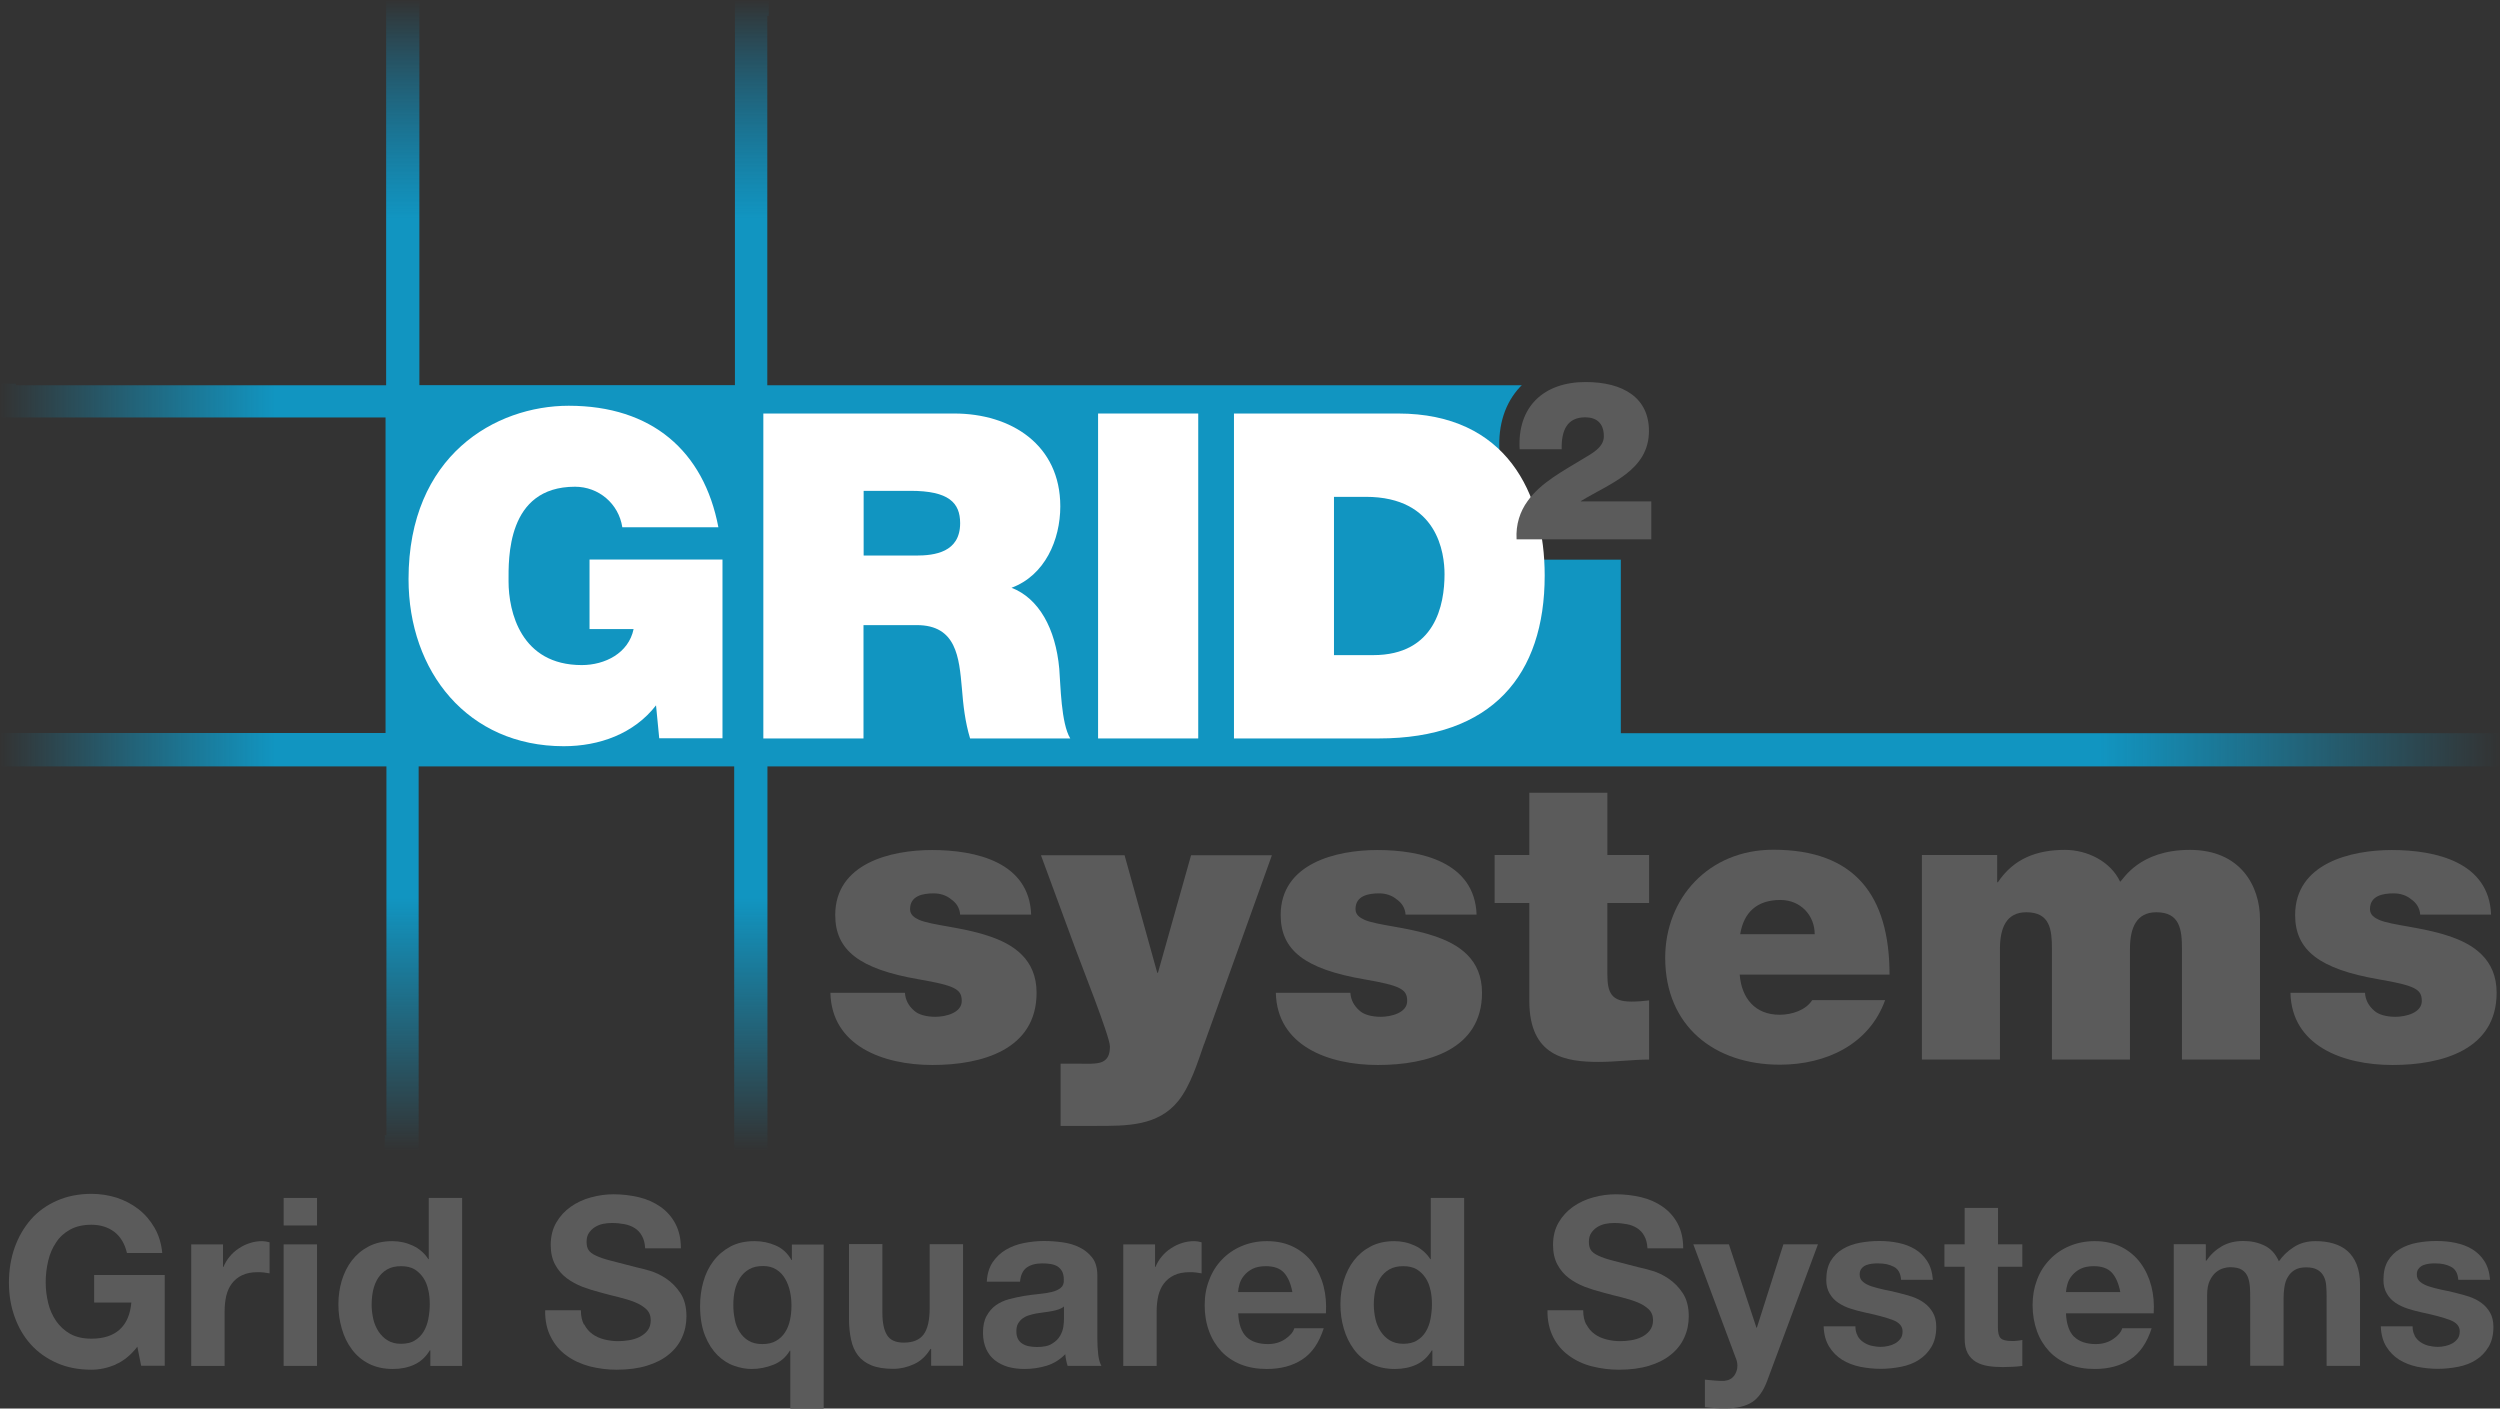 <?xml version="1.0" encoding="UTF-8"?> <svg xmlns="http://www.w3.org/2000/svg" xmlns:xlink="http://www.w3.org/1999/xlink" id="Layer_1" viewBox="0 0 170.73 96.19"><rect x="0" y="0" width="170.73" height="96.19" fill="#333333" stroke="none"/><defs><style> .cls-1 { fill: #5b5b5b; } .cls-2 { fill: url(#linear-gradient-2); } .cls-3 { fill: url(#linear-gradient); } .cls-4 { fill: #fff; } </style><linearGradient id="linear-gradient" x1="39.39" y1="78.61" x2="39.39" y2="0" gradientUnits="userSpaceOnUse"><stop offset="0" stop-color="#1195c1" stop-opacity="0"></stop><stop offset=".22" stop-color="#1195c1"></stop><stop offset=".81" stop-color="#1195c1"></stop><stop offset="1" stop-color="#00aeef" stop-opacity="0"></stop></linearGradient><linearGradient id="linear-gradient-2" x1="0" y1="39.27" x2="170.73" y2="39.27" gradientUnits="userSpaceOnUse"><stop offset="0" stop-color="#1195c1" stop-opacity="0"></stop><stop offset=".11" stop-color="#1195c1"></stop><stop offset=".84" stop-color="#1195c1"></stop><stop offset="1" stop-color="#1195c1" stop-opacity="0"></stop></linearGradient></defs><g><path class="cls-1" d="M7.9,93.19c-.55.23-1.1.35-1.65.35-.88,0-1.67-.15-2.37-.46-.7-.31-1.29-.73-1.77-1.26s-.85-1.16-1.11-1.89c-.26-.72-.39-1.5-.39-2.34s.13-1.65.39-2.39c.26-.73.63-1.37,1.11-1.92s1.07-.97,1.77-1.28c.7-.31,1.49-.47,2.37-.47.59,0,1.16.09,1.71.26.55.18,1.05.44,1.49.78.44.34.81.77,1.1,1.27.29.5.47,1.08.53,1.73h-2.41c-.15-.64-.44-1.12-.87-1.45-.43-.32-.95-.48-1.56-.48-.57,0-1.05.11-1.45.33-.4.22-.72.51-.96.88-.25.37-.43.79-.54,1.26-.11.47-.17.96-.17,1.46s.06.95.17,1.41c.11.46.29.86.54,1.23.25.36.57.66.96.88.4.22.88.33,1.45.33.84,0,1.48-.21,1.94-.63.46-.42.72-1.04.79-1.84h-2.54v-1.88h4.82v6.2h-1.61l-.26-1.3c-.45.58-.95.98-1.49,1.21Z"></path><path class="cls-1" d="M15.23,84.98v1.54h.03c.11-.26.25-.5.43-.71.18-.22.39-.41.63-.56.24-.16.49-.28.75-.36.27-.09.55-.13.84-.13.15,0,.32.03.5.08v2.12c-.11-.02-.24-.04-.39-.06-.15-.02-.29-.02-.43-.02-.42,0-.77.07-1.06.21-.29.14-.52.33-.7.57s-.3.52-.38.84c-.07.32-.11.67-.11,1.04v3.74h-2.28v-8.3h2.17Z"></path><path class="cls-1" d="M19.37,83.69v-1.88h2.28v1.88h-2.28ZM21.65,84.98v8.3h-2.28v-8.3h2.28Z"></path><path class="cls-1" d="M29.35,92.22c-.27.45-.62.77-1.05.97-.43.2-.92.3-1.47.3-.62,0-1.17-.12-1.64-.36-.47-.24-.86-.57-1.16-.98-.31-.41-.54-.89-.69-1.42-.16-.54-.23-1.09-.23-1.67s.08-1.09.23-1.61c.16-.52.39-.98.69-1.37.31-.4.69-.72,1.15-.96.46-.24,1-.36,1.61-.36.49,0,.96.1,1.41.31.44.21.8.52,1.05.92h.03v-4.18h2.28v11.47h-2.17v-1.06h-.03ZM29.25,88.12c-.06-.32-.17-.59-.33-.84-.16-.24-.36-.44-.6-.59-.25-.15-.56-.22-.93-.22s-.69.07-.95.22c-.26.15-.46.35-.62.59-.16.25-.27.53-.34.84-.07.32-.1.65-.1.99,0,.32.04.64.11.96.07.32.2.61.36.86.17.25.37.46.63.61.25.16.55.23.91.23.37,0,.69-.07.94-.23.25-.15.45-.35.6-.6.15-.25.26-.54.32-.86.06-.32.1-.65.1-1s-.03-.67-.1-.99Z"></path><path class="cls-1" d="M39.9,90.45c.14.27.32.48.55.65.23.17.5.29.81.37.31.08.63.12.96.12.22,0,.47-.02.72-.06.26-.04.5-.11.72-.22.22-.11.41-.25.56-.44.15-.19.22-.43.22-.71,0-.31-.1-.56-.3-.75-.2-.19-.46-.35-.78-.48s-.69-.24-1.09-.34c-.41-.1-.82-.2-1.24-.32-.43-.11-.85-.24-1.25-.39-.41-.16-.77-.36-1.09-.6s-.58-.55-.78-.92c-.2-.37-.3-.82-.3-1.34,0-.59.13-1.1.38-1.53.25-.43.58-.79.99-1.08.41-.29.87-.5,1.38-.64.51-.14,1.03-.21,1.54-.21.6,0,1.17.07,1.73.2.55.13,1.04.35,1.47.65.43.3.77.68,1.02,1.15.25.47.38,1.03.38,1.69h-2.44c-.02-.34-.09-.63-.22-.85-.12-.23-.29-.4-.49-.53-.2-.13-.44-.22-.7-.27-.26-.05-.55-.08-.86-.08-.2,0-.41.02-.61.06-.2.04-.39.12-.55.22-.17.11-.3.24-.41.4-.11.16-.16.36-.16.61,0,.23.04.41.13.55.09.14.25.27.51.39.25.12.6.24,1.04.35.44.12,1.03.27,1.74.45.21.04.51.12.89.23.38.11.76.29,1.13.54.37.25.7.58.97.99.27.41.41.94.41,1.58,0,.52-.1,1.01-.31,1.46-.2.45-.51.84-.91,1.16-.4.33-.9.58-1.49.76-.59.18-1.28.27-2.06.27-.63,0-1.24-.08-1.84-.23-.59-.16-1.12-.4-1.57-.73-.46-.33-.82-.75-1.08-1.27-.27-.51-.4-1.12-.39-1.83h2.44c0,.39.07.71.21.98Z"></path><path class="cls-1" d="M53.97,96.19v-3.95h-.03c-.27.45-.64.77-1.12.96s-.98.29-1.49.29c-.39,0-.78-.07-1.2-.22-.41-.14-.79-.39-1.13-.72-.34-.34-.63-.78-.85-1.33-.22-.55-.34-1.23-.34-2.03,0-.57.07-1.12.22-1.65.15-.54.38-1.01.69-1.42.31-.41.7-.74,1.16-.99.47-.25,1.01-.37,1.65-.37.51,0,1,.1,1.45.3.46.2.81.53,1.07.99h.03v-1.06h2.17v11.21h-2.28ZM50.18,90.11c.06.32.17.6.33.85.16.25.36.45.61.6.25.15.56.23.94.23s.69-.07.94-.22c.25-.14.46-.34.61-.58.16-.24.27-.52.34-.84.07-.32.1-.65.1-.99,0-.32-.03-.64-.1-.96-.07-.32-.18-.61-.33-.87-.15-.26-.35-.47-.6-.63-.25-.16-.55-.24-.91-.24-.38,0-.69.07-.95.22-.26.15-.47.35-.63.6s-.28.54-.35.85c-.07.32-.1.65-.1.99s.03.66.1.97Z"></path><path class="cls-1" d="M63.59,93.28v-1.16h-.05c-.29.48-.66.83-1.12,1.04-.46.21-.93.32-1.41.32-.61,0-1.11-.08-1.5-.24-.39-.16-.7-.39-.92-.68-.22-.29-.38-.65-.47-1.08-.09-.42-.14-.89-.14-1.41v-5.11h2.28v4.69c0,.69.11,1.2.32,1.53.21.34.59.51,1.14.51.62,0,1.07-.18,1.35-.55.28-.37.42-.98.42-1.82v-4.35h2.28v8.3h-2.17Z"></path><path class="cls-1" d="M67.39,87.53c.03-.54.17-.98.4-1.33.24-.35.54-.64.9-.85.36-.21.77-.37,1.23-.46.46-.09.91-.14,1.37-.14.42,0,.84.03,1.27.09.43.06.82.17,1.17.35.35.17.64.41.87.71s.34.71.34,1.21v4.32c0,.37.02.73.06,1.08.04.34.12.6.22.77h-2.31c-.04-.13-.08-.26-.1-.39-.03-.13-.05-.27-.06-.41-.36.37-.79.64-1.28.79-.49.15-1,.22-1.51.22-.4,0-.77-.05-1.11-.14-.34-.1-.64-.25-.9-.45-.26-.2-.46-.46-.6-.77-.14-.31-.22-.68-.22-1.11,0-.47.08-.86.25-1.16.17-.3.38-.55.64-.73.26-.18.56-.32.9-.41.34-.09.68-.16,1.02-.22.34-.05.68-.1,1.01-.13.33-.03.63-.08.88-.14.26-.06.46-.16.61-.28.15-.12.22-.3.21-.54,0-.25-.04-.44-.12-.59-.08-.14-.19-.26-.32-.34-.13-.08-.29-.13-.47-.16-.18-.03-.37-.04-.57-.04-.45,0-.8.1-1.06.29s-.41.51-.45.96h-2.28ZM72.66,89.22c-.1.09-.22.15-.36.2-.14.05-.3.09-.47.12-.17.03-.34.06-.52.08-.18.02-.36.05-.55.08-.17.03-.34.08-.51.13-.17.05-.31.13-.43.22-.12.09-.22.21-.3.35-.08.14-.11.32-.11.53s.04.37.11.51c.07.14.18.25.31.33.13.08.28.14.45.17.17.03.35.05.53.05.45,0,.8-.07,1.04-.23.25-.15.43-.33.55-.54s.19-.42.22-.63c.03-.21.04-.39.04-.51v-.85Z"></path><path class="cls-1" d="M78.88,84.98v1.54h.03c.11-.26.25-.5.43-.71.18-.22.39-.41.63-.56.24-.16.49-.28.75-.36.27-.09.55-.13.84-.13.15,0,.32.03.5.08v2.12c-.11-.02-.24-.04-.39-.06-.15-.02-.29-.02-.43-.02-.42,0-.77.07-1.06.21-.29.14-.52.33-.7.57s-.3.52-.38.84c-.07.32-.11.67-.11,1.04v3.74h-2.28v-8.3h2.17Z"></path><path class="cls-1" d="M85.11,91.29c.34.33.84.5,1.48.5.46,0,.86-.12,1.19-.35.33-.23.54-.47.61-.73h2.01c-.32,1-.81,1.71-1.48,2.14-.66.43-1.47.64-2.41.64-.65,0-1.24-.1-1.77-.31-.52-.21-.97-.51-1.33-.89-.36-.39-.65-.85-.84-1.38-.2-.54-.3-1.12-.3-1.77s.1-1.2.31-1.73c.2-.54.49-1,.87-1.39.37-.39.82-.7,1.34-.92.52-.22,1.09-.34,1.73-.34.71,0,1.32.14,1.85.41.52.27.96.64,1.29,1.1s.58.99.73,1.57c.15.59.2,1.2.16,1.85h-5.99c.03.74.22,1.27.56,1.61ZM87.69,86.92c-.27-.3-.69-.45-1.24-.45-.36,0-.67.06-.91.18-.24.12-.43.28-.58.46s-.25.37-.31.58c-.06.2-.09.39-.1.55h3.71c-.11-.58-.3-1.02-.57-1.32Z"></path><path class="cls-1" d="M97.78,92.22c-.27.45-.62.77-1.05.97-.43.2-.92.3-1.47.3-.62,0-1.17-.12-1.64-.36-.47-.24-.86-.57-1.16-.98-.3-.41-.54-.89-.69-1.42-.16-.54-.23-1.09-.23-1.67s.08-1.09.23-1.61c.16-.52.39-.98.69-1.37.31-.4.69-.72,1.15-.96s1-.36,1.61-.36c.49,0,.96.1,1.41.31.44.21.79.52,1.05.92h.03v-4.18h2.28v11.47h-2.17v-1.06h-.03ZM97.69,88.12c-.06-.32-.17-.59-.33-.84-.16-.24-.36-.44-.6-.59-.25-.15-.56-.22-.93-.22s-.69.07-.95.22c-.26.15-.46.35-.62.59-.16.25-.27.53-.34.84-.07.32-.1.65-.1.99,0,.32.04.64.11.96s.2.61.36.86c.17.25.37.46.63.61s.55.23.91.23c.37,0,.69-.07.94-.23.25-.15.45-.35.6-.6.15-.25.26-.54.32-.86.06-.32.1-.65.1-1s-.03-.67-.1-.99Z"></path><path class="cls-1" d="M108.34,90.45c.14.27.32.48.55.65.23.17.5.29.81.37s.63.12.96.12c.23,0,.47-.02.72-.06.26-.04.5-.11.72-.22.23-.11.41-.25.56-.44s.23-.43.23-.71c0-.31-.1-.56-.3-.75-.2-.19-.46-.35-.78-.48s-.69-.24-1.09-.34c-.41-.1-.82-.2-1.24-.32-.43-.11-.85-.24-1.25-.39-.41-.16-.77-.36-1.09-.6s-.58-.55-.78-.92c-.2-.37-.3-.82-.3-1.34,0-.59.13-1.1.38-1.53.25-.43.58-.79.99-1.08.41-.29.87-.5,1.38-.64.51-.14,1.03-.21,1.54-.21.6,0,1.18.07,1.73.2.55.13,1.04.35,1.47.65s.77.68,1.02,1.15c.25.47.38,1.03.38,1.69h-2.44c-.02-.34-.09-.63-.22-.85-.12-.23-.29-.4-.49-.53-.2-.13-.44-.22-.7-.27-.26-.05-.55-.08-.86-.08-.2,0-.41.02-.61.06-.2.04-.39.12-.55.22-.17.11-.3.24-.41.4-.11.16-.16.36-.16.61,0,.23.04.41.13.55.09.14.25.27.51.39.25.12.6.24,1.04.35.44.12,1.03.27,1.74.45.21.04.51.12.89.23.38.11.76.29,1.13.54.37.25.7.58.97.99s.41.94.41,1.58c0,.52-.1,1.01-.31,1.46-.2.45-.51.84-.91,1.16-.4.33-.9.58-1.49.76-.59.18-1.28.27-2.06.27-.63,0-1.24-.08-1.84-.23s-1.12-.4-1.57-.73c-.46-.33-.82-.75-1.08-1.27s-.4-1.12-.39-1.83h2.44c0,.39.07.71.21.98Z"></path><path class="cls-1" d="M119.66,95.75c-.44.29-1.05.43-1.83.43-.24,0-.47,0-.7-.02-.23-.02-.46-.03-.7-.06v-1.88c.21.02.43.04.66.06s.45.03.67.02c.3-.03.52-.15.67-.35.14-.2.22-.43.22-.67,0-.18-.03-.35-.1-.51l-2.91-7.79h2.43l1.88,5.69h.03l1.81-5.69h2.36l-3.47,9.33c-.25.67-.59,1.16-1.03,1.45Z"></path><path class="cls-1" d="M126.85,91.22c.1.18.23.32.39.43s.35.2.55.25c.21.05.43.08.65.08.16,0,.33-.02.51-.06s.34-.1.48-.18.26-.19.36-.32c.1-.13.14-.3.14-.51,0-.34-.23-.6-.68-.77-.46-.17-1.09-.34-1.9-.51-.33-.07-.66-.16-.97-.26-.32-.1-.6-.24-.84-.4-.25-.17-.44-.37-.59-.63-.15-.25-.23-.56-.23-.92,0-.54.1-.97.31-1.32.21-.34.48-.61.83-.81.34-.2.73-.34,1.16-.42s.87-.12,1.32-.12.89.04,1.31.13c.42.09.8.23,1.13.43.33.2.61.47.83.81.22.34.35.76.39,1.28h-2.17c-.03-.44-.2-.74-.5-.89-.3-.16-.65-.23-1.06-.23-.13,0-.27,0-.42.02s-.29.05-.41.1c-.12.05-.23.13-.31.23-.09.1-.13.24-.13.41,0,.2.07.37.23.5.15.13.35.23.59.31s.52.15.83.22c.31.06.63.13.95.21.33.08.66.17.97.27.32.11.6.25.84.43.25.18.44.4.59.66s.23.59.23.97c0,.55-.11,1-.33,1.37-.22.37-.51.67-.86.89-.35.23-.76.38-1.21.47-.46.09-.92.14-1.39.14s-.95-.05-1.41-.14c-.46-.1-.87-.26-1.23-.48-.36-.23-.65-.52-.88-.89s-.36-.83-.38-1.39h2.17c0,.25.05.46.15.63Z"></path><path class="cls-1" d="M138.11,84.98v1.53h-1.67v4.11c0,.39.06.64.19.77s.39.19.77.19c.13,0,.25,0,.37-.02.12-.01.23-.03.34-.05v1.77c-.19.03-.41.05-.64.06-.24.01-.47.02-.69.02-.35,0-.69-.02-1-.07s-.59-.14-.83-.28c-.24-.14-.43-.34-.57-.59-.14-.26-.21-.59-.21-1.01v-4.9h-1.38v-1.53h1.38v-2.49h2.28v2.49h1.67Z"></path><path class="cls-1" d="M141.65,91.29c.34.33.84.5,1.48.5.46,0,.86-.12,1.19-.35.33-.23.54-.47.61-.73h2.01c-.32,1-.81,1.71-1.48,2.14-.66.43-1.47.64-2.41.64-.65,0-1.24-.1-1.77-.31-.52-.21-.97-.51-1.33-.89-.36-.39-.65-.85-.84-1.38s-.3-1.12-.3-1.77.1-1.2.3-1.73c.2-.54.49-1,.87-1.39.37-.39.82-.7,1.34-.92.52-.22,1.09-.34,1.73-.34.71,0,1.32.14,1.85.41.52.27.96.64,1.29,1.1.34.46.58.99.73,1.57s.2,1.2.16,1.85h-5.99c.03.74.22,1.27.56,1.61ZM144.23,86.92c-.27-.3-.69-.45-1.24-.45-.36,0-.67.06-.91.18-.24.12-.43.28-.58.46s-.25.37-.31.58c-.06.2-.09.39-.1.55h3.71c-.11-.58-.3-1.02-.57-1.32Z"></path><path class="cls-1" d="M150.64,84.98v1.12h.03c.3-.43.66-.76,1.08-1,.42-.24.91-.35,1.45-.35s1,.1,1.44.31.76.56.99,1.08c.25-.36.58-.69,1-.96.42-.28.92-.42,1.5-.42.44,0,.85.05,1.22.16.37.11.7.28.96.51s.48.54.63.92c.15.38.23.84.23,1.37v5.56h-2.28v-4.71c0-.28-.01-.54-.03-.79-.02-.25-.08-.46-.18-.64-.1-.18-.24-.33-.43-.43-.19-.11-.44-.16-.76-.16s-.58.06-.78.18c-.2.12-.35.28-.47.48s-.19.42-.23.67c-.04.25-.06.51-.06.76v4.63h-2.28v-4.66c0-.25,0-.49-.02-.73s-.06-.46-.14-.67c-.08-.2-.21-.37-.4-.49-.19-.12-.46-.18-.83-.18-.11,0-.25.02-.43.07-.18.05-.35.14-.51.27s-.31.33-.43.58c-.12.25-.18.58-.18.99v4.82h-2.28v-8.3h2.15Z"></path><path class="cls-1" d="M164.9,91.22c.1.18.23.32.39.43s.35.2.55.25c.21.05.43.08.65.08.16,0,.33-.02.51-.06s.34-.1.48-.18.26-.19.36-.32c.1-.13.14-.3.14-.51,0-.34-.23-.6-.68-.77-.46-.17-1.09-.34-1.9-.51-.33-.07-.66-.16-.97-.26-.32-.1-.6-.24-.84-.4-.25-.17-.44-.37-.59-.63-.15-.25-.23-.56-.23-.92,0-.54.1-.97.31-1.32.21-.34.48-.61.83-.81.34-.2.73-.34,1.16-.42s.87-.12,1.32-.12.89.04,1.31.13c.42.09.8.23,1.13.43.33.2.61.47.83.81.22.34.35.76.39,1.28h-2.17c-.03-.44-.2-.74-.5-.89-.3-.16-.65-.23-1.06-.23-.13,0-.27,0-.42.02s-.29.05-.41.1c-.12.05-.23.13-.31.23-.09.1-.13.24-.13.41,0,.2.07.37.23.5.15.13.35.23.59.31s.52.15.83.22c.31.06.63.13.95.21.33.08.66.17.97.27.32.11.6.25.84.43.25.18.44.4.59.66s.23.59.23.97c0,.55-.11,1-.33,1.37-.22.37-.51.67-.86.89-.35.23-.76.38-1.21.47-.46.09-.92.14-1.39.14s-.95-.05-1.41-.14c-.46-.1-.87-.26-1.23-.48-.36-.23-.65-.52-.88-.89s-.36-.83-.38-1.39h2.17c0,.25.05.46.15.63Z"></path></g><polygon class="cls-3" points="52.5 1.08 52.5 0 50.19 0 50.19 26.33 28.64 26.33 28.64 0 26.37 0 26.37 41.31 26.39 41.31 26.39 77.53 26.28 77.53 26.28 78.61 28.59 78.61 28.59 52.28 50.14 52.28 50.14 78.61 52.41 78.61 52.41 37.3 52.4 37.3 52.4 1.08 52.5 1.08"></polygon><path class="cls-2" d="M0,50.07v2.27h170.73v-2.27h-60.04v-11.85h-8.43l-.08-1.3c-.08-1.27.28-2.49,1.02-3.52l-.73-1.33-.07-1.31c-.1-1.75.39-3.25,1.41-4.34.04-.04.08-.08.12-.11H1.08v-.11H0v2.31h26.33v21.55H0Z"></path><g><path class="cls-1" d="M65.57,62.46c-.03-.46-.27-.81-.62-1.05-.32-.27-.75-.4-1.18-.4-.75,0-1.62.16-1.62,1.08,0,.4.32.59.62.73.89.38,2.91.49,4.68,1.08,1.78.57,3.34,1.62,3.34,3.9,0,3.88-3.72,4.93-7.11,4.93s-6.89-1.32-6.97-4.93h5.09c.03.48.24.89.65,1.24.27.24.78.4,1.43.4.7,0,1.8-.27,1.8-1.08s-.46-1.05-2.93-1.48c-4.07-.7-5.71-1.99-5.71-4.39,0-3.53,3.8-4.44,6.6-4.44,3.02,0,6.65.83,6.78,4.41h-4.85Z"></path><path class="cls-1" d="M82.23,71.29c-.43,1.24-.92,2.83-1.75,3.88-1.4,1.75-3.55,1.72-5.63,1.72h-2.42v-4.25h1.24c.54,0,1.24.05,1.62-.13.32-.16.51-.43.51-1.05,0-.67-2.05-5.81-2.34-6.62l-2.37-6.43h5.71l2.23,8.02h.05l2.26-8.02h5.52l-4.63,12.9Z"></path><path class="cls-1" d="M95.99,62.46c-.03-.46-.27-.81-.62-1.05-.32-.27-.75-.4-1.18-.4-.75,0-1.62.16-1.62,1.08,0,.4.32.59.62.73.89.38,2.91.49,4.68,1.08,1.78.57,3.34,1.62,3.34,3.9,0,3.88-3.71,4.93-7.11,4.93s-6.89-1.32-6.97-4.93h5.09c.03.48.24.89.65,1.24.27.24.78.4,1.43.4.7,0,1.8-.27,1.8-1.08s-.46-1.05-2.93-1.48c-4.07-.7-5.71-1.99-5.71-4.39,0-3.53,3.8-4.44,6.6-4.44,3.01,0,6.65.83,6.78,4.41h-4.85Z"></path><path class="cls-1" d="M109.77,58.39h2.85v3.28h-2.85v4.87c0,1.29.3,1.86,1.64,1.86.4,0,.81-.03,1.21-.08v4.04c-1.08,0-2.29.16-3.42.16-2.26,0-4.76-.35-4.76-4.17v-6.68h-2.37v-3.28h2.37v-4.25h5.33v4.25Z"></path><path class="cls-1" d="M118.81,66.58c.13,1.59,1.05,2.72,2.72,2.72.86,0,1.8-.32,2.23-1h4.98c-1.08,3.01-4.01,4.41-7.19,4.41-4.47,0-7.83-2.64-7.83-7.3,0-4.06,2.96-7.38,7.38-7.38,5.55,0,7.94,3.1,7.94,8.53h-10.23ZM123.93,63.8c0-1.29-.97-2.34-2.34-2.34-1.59,0-2.5.83-2.75,2.34h5.09Z"></path><path class="cls-1" d="M131.25,58.39h5.14v1.86h.05c1.08-1.61,2.64-2.21,4.58-2.21,1.51,0,3.12.78,3.77,2.18.21-.16,1.29-2.18,4.76-2.18s4.79,2.48,4.79,4.74v9.58h-5.33v-7.56c0-1.32-.14-2.5-1.75-2.5-1.35,0-1.8,1.05-1.8,2.5v7.56h-5.33v-7.56c0-1.32-.13-2.5-1.75-2.5-1.35,0-1.8,1.05-1.8,2.5v7.56h-5.33v-13.97Z"></path><path class="cls-1" d="M165.28,62.46c-.03-.46-.27-.81-.62-1.05-.32-.27-.75-.4-1.19-.4-.75,0-1.62.16-1.62,1.08,0,.4.32.59.62.73.89.38,2.91.49,4.69,1.08,1.78.57,3.34,1.62,3.34,3.9,0,3.88-3.71,4.93-7.11,4.93s-6.89-1.32-6.97-4.93h5.09c.03.48.24.89.65,1.24.27.24.78.4,1.43.4.7,0,1.8-.27,1.8-1.08s-.46-1.05-2.94-1.48c-4.06-.7-5.71-1.99-5.71-4.39,0-3.53,3.8-4.44,6.6-4.44,3.01,0,6.65.83,6.78,4.41h-4.85Z"></path></g><path class="cls-4" d="M44.81,48.16c-1.52,1.96-3.89,2.8-6.31,2.8-6.56,0-10.6-5.1-10.6-11.41,0-8.45,5.94-11.84,10.94-11.84,5.66,0,9.23,3.08,10.22,8.3h-6.56c-.25-1.62-1.62-2.77-3.23-2.77-4.69,0-4.54,4.94-4.54,6.46,0,2.08.84,5.72,5,5.72,1.58,0,3.2-.81,3.54-2.46h-3.01v-4.75h9.08v12.21h-4.32l-.22-2.27Z"></path><path class="cls-4" d="M52.15,28.24h13.02c3.89,0,7.24,2.14,7.24,6.34,0,2.3-1.06,4.72-3.33,5.56,1.86.72,3.01,2.77,3.26,5.53.09,1.09.12,3.73.75,4.76h-6.84c-.34-1.12-.47-2.27-.56-3.42-.19-2.11-.37-4.32-3.08-4.32h-3.64v7.74h-6.84v-22.19ZM58.99,37.94h3.57c1.27,0,3.01-.22,3.01-2.21,0-1.4-.78-2.21-3.39-2.21h-3.2v4.41Z"></path><path class="cls-4" d="M74.99,28.24h6.84v22.19h-6.84v-22.19Z"></path><path class="cls-4" d="M84.26,28.24h11.22c7.4,0,10.01,5.47,10.01,11.06,0,6.81-3.6,11.13-11.34,11.13h-9.88v-22.19ZM91.1,44.74h2.67c4.26,0,4.88-3.45,4.88-5.53,0-1.4-.44-5.28-5.38-5.28h-2.17v10.82Z"></path><path class="cls-1" d="M103.78,30.68c-.17-2.91,1.65-4.59,4.5-4.59,2.58,0,4.33,1.08,4.33,3.34,0,2.71-2.66,3.57-4.65,4.79v.02h4.81v2.59h-9.2c-.06-1.02.24-1.91.76-2.62.88-1.24,2.41-2.04,3.77-2.87.55-.34,1.43-.76,1.43-1.54,0-.96-.56-1.3-1.28-1.3-1.22,0-1.63.88-1.6,2.18h-2.87Z"></path></svg> 
